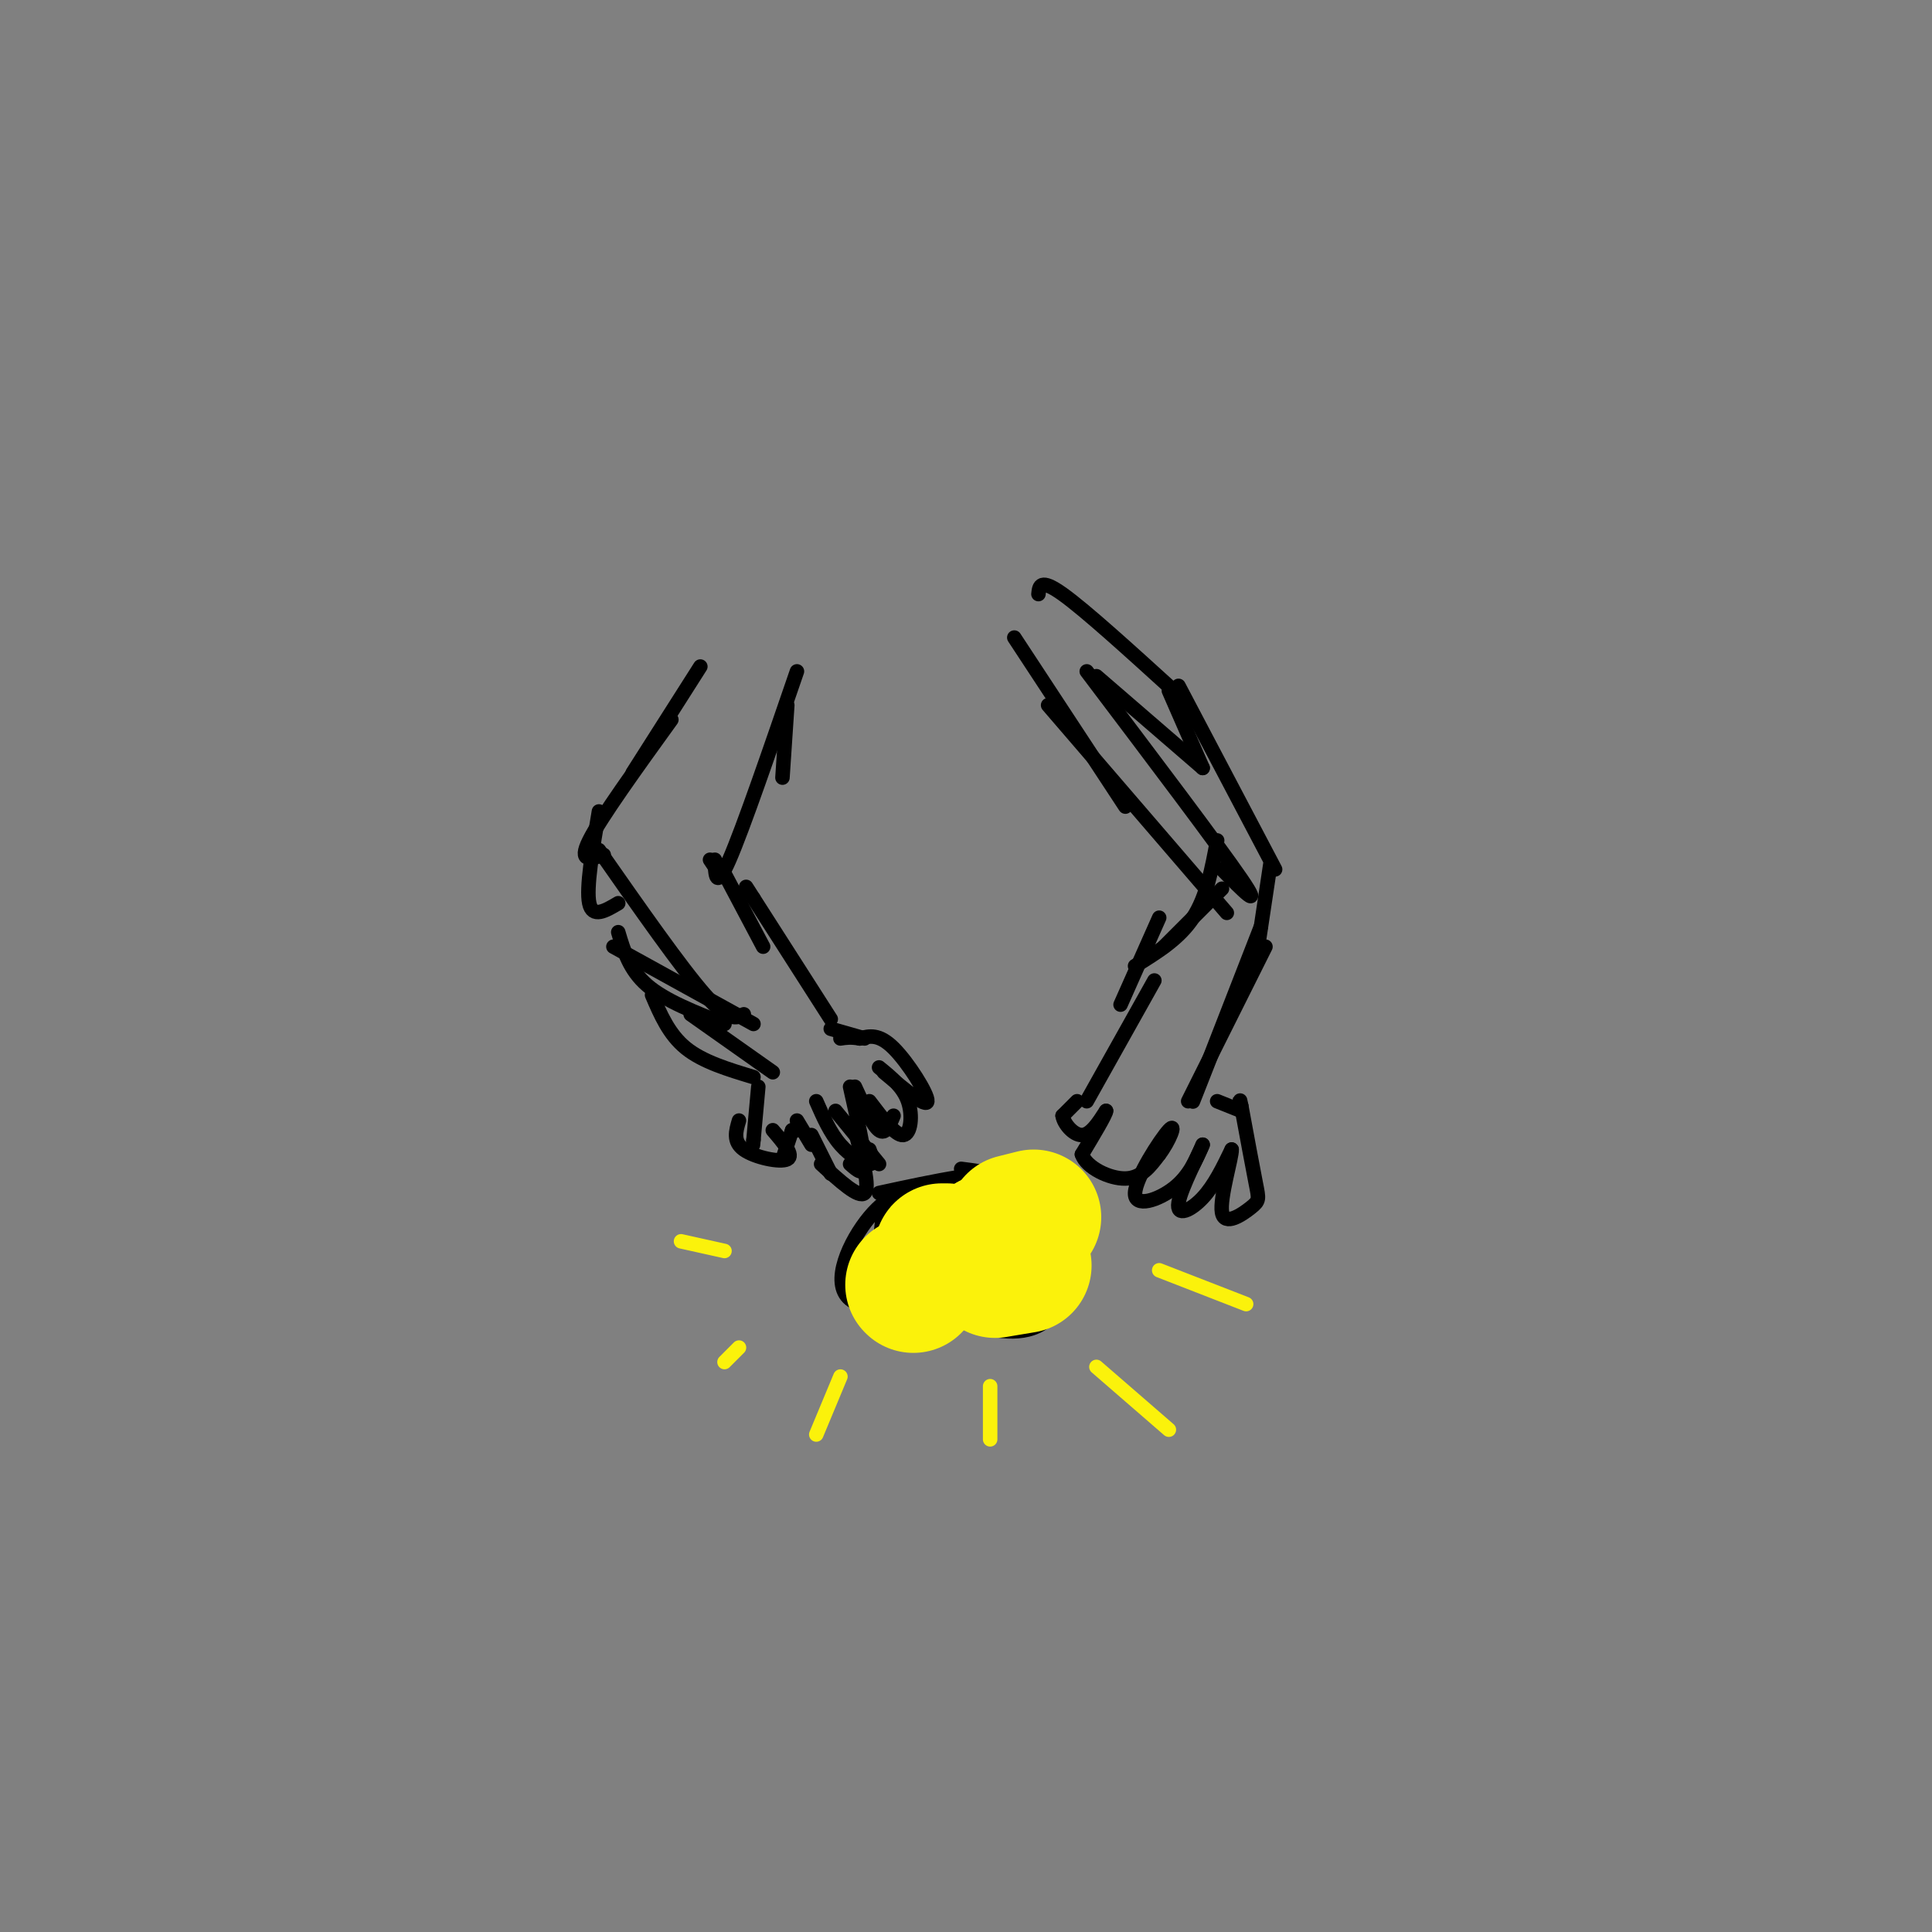 <svg viewBox='0 0 400 400' version='1.1' xmlns='http://www.w3.org/2000/svg' xmlns:xlink='http://www.w3.org/1999/xlink'><rect x="0" y="0" width="400" height="400" fill="#808080" stroke="none"/><g fill='none' stroke='#000000' stroke-width='3' stroke-linecap='round' stroke-linejoin='round'><path d='M145,138c0.000,0.000 -14.000,22.000 -14,22'/><path d='M139,149c-7.333,10.167 -14.667,20.333 -17,25c-2.333,4.667 0.333,3.833 3,3'/><path d='M124,168c-1.333,7.917 -2.667,15.833 -2,19c0.667,3.167 3.333,1.583 6,0'/><path d='M124,176c8.500,12.167 17.000,24.333 22,30c5.000,5.667 6.500,4.833 8,4'/><path d='M128,193c1.167,3.917 2.333,7.833 6,11c3.667,3.167 9.833,5.583 16,8'/><path d='M127,196c0.000,0.000 29.000,16.000 29,16'/><path d='M135,206c1.750,4.083 3.500,8.167 7,11c3.500,2.833 8.750,4.417 14,6'/><path d='M143,210c0.000,0.000 17.000,12.000 17,12'/><path d='M157,225c0.000,0.000 -1.000,11.000 -1,11'/><path d='M156,236c-0.167,1.833 -0.083,0.917 0,0'/><path d='M153,232c-0.644,2.178 -1.289,4.356 1,6c2.289,1.644 7.511,2.756 9,2c1.489,-0.756 -0.756,-3.378 -3,-6'/><path d='M162,240c0.000,0.000 2.000,-6.000 2,-6'/><path d='M164,234c0.000,0.000 1.000,0.000 1,0'/><path d='M165,232c0.000,0.000 3.000,5.000 3,5'/><path d='M168,235c0.000,0.000 4.000,8.000 4,8'/><path d='M170,241c3.917,3.583 7.833,7.167 9,6c1.167,-1.167 -0.417,-7.083 -2,-13'/><path d='M182,241c0.000,0.000 -9.000,-11.000 -9,-11'/><path d='M169,228c1.444,3.289 2.889,6.578 5,9c2.111,2.422 4.889,3.978 6,4c1.111,0.022 0.556,-1.489 0,-3'/><path d='M176,241c1.500,1.333 3.000,2.667 3,0c0.000,-2.667 -1.500,-9.333 -3,-16'/><path d='M177,225c1.833,4.000 3.667,8.000 5,9c1.333,1.000 2.167,-1.000 3,-3'/><path d='M180,228c2.711,3.578 5.422,7.156 7,7c1.578,-0.156 2.022,-4.044 1,-7c-1.022,-2.956 -3.511,-4.978 -6,-7'/><path d='M183,222c4.422,3.711 8.844,7.422 9,6c0.156,-1.422 -3.956,-7.978 -7,-11c-3.044,-3.022 -5.022,-2.511 -7,-2'/><path d='M178,215c-1.833,-0.333 -2.917,-0.167 -4,0'/><path d='M179,215c0.000,0.000 -7.000,-2.000 -7,-2'/><path d='M172,211c0.000,0.000 -16.000,-25.000 -16,-25'/><path d='M156,186c-2.667,-4.167 -1.333,-2.083 0,0'/><path d='M158,196c0.000,0.000 -9.000,-17.000 -9,-17'/><path d='M149,181c0.000,0.000 -2.000,-3.000 -2,-3'/><path d='M148,178c0.083,3.250 0.167,6.500 3,0c2.833,-6.500 8.417,-22.750 14,-39'/><path d='M162,161c0.000,0.000 1.000,-15.000 1,-15'/><path d='M227,140c0.000,0.000 22.000,19.000 22,19'/><path d='M210,132c0.000,0.000 23.000,35.000 23,35'/><path d='M225,139c13.667,18.083 27.333,36.167 32,43c4.667,6.833 0.333,2.417 -4,-2'/><path d='M253,184c0.000,0.000 -12.000,12.000 -12,12'/><path d='M252,174c-1.083,5.833 -2.167,11.667 -5,16c-2.833,4.333 -7.417,7.167 -12,10'/><path d='M240,190c0.000,0.000 -8.000,18.000 -8,18'/><path d='M239,203c0.000,0.000 -14.000,25.000 -14,25'/><path d='M223,228c0.000,0.000 -3.000,3.000 -3,3'/><path d='M220,231c0.200,1.578 2.200,4.022 4,4c1.800,-0.022 3.400,-2.511 5,-5'/><path d='M229,230c0.000,0.667 -2.500,4.833 -5,9'/><path d='M224,239c0.911,2.733 5.689,5.067 9,5c3.311,-0.067 5.156,-2.533 7,-5'/><path d='M240,239c2.069,-2.681 3.740,-6.884 2,-5c-1.740,1.884 -6.892,9.853 -7,13c-0.108,3.147 4.826,1.470 8,-1c3.174,-2.470 4.587,-5.735 6,-9'/><path d='M249,237c-0.429,1.262 -4.500,8.917 -5,12c-0.500,3.083 2.571,1.595 5,-1c2.429,-2.595 4.214,-6.298 6,-10'/><path d='M255,238c0.137,1.429 -2.520,10.002 -2,13c0.520,2.998 4.217,0.423 6,-1c1.783,-1.423 1.652,-1.692 1,-5c-0.652,-3.308 -1.826,-9.654 -3,-16'/><path d='M257,229c-0.500,-2.500 -0.250,-0.750 0,1'/><path d='M257,230c0.000,0.000 -5.000,-2.000 -5,-2'/><path d='M262,196c0.000,0.000 -16.000,32.000 -16,32'/><path d='M258,200c-5.750,14.667 -11.500,29.333 -11,28c0.500,-1.333 7.250,-18.667 14,-36'/><path d='M260,199c0.000,0.000 3.000,-20.000 3,-20'/><path d='M264,180c0.000,0.000 -20.000,-38.000 -20,-38'/><path d='M249,159c0.000,0.000 -7.000,-16.000 -7,-16'/><path d='M243,143c-9.167,-8.333 -18.333,-16.667 -23,-20c-4.667,-3.333 -4.833,-1.667 -5,0'/><path d='M217,146c0.000,0.000 37.000,43.000 37,43'/><path d='M192,245c-3.976,1.060 -7.952,2.119 -12,7c-4.048,4.881 -8.167,13.583 -4,17c4.167,3.417 16.619,1.548 22,0c5.381,-1.548 3.690,-2.774 2,-4'/><path d='M183,249c-0.638,6.532 -1.277,13.063 -1,17c0.277,3.937 1.469,5.279 5,6c3.531,0.721 9.400,0.822 13,1c3.600,0.178 4.931,0.432 7,-1c2.069,-1.432 4.877,-4.552 6,-9c1.123,-4.448 0.562,-10.224 0,-16'/><path d='M213,247c-2.333,-3.500 -8.167,-4.250 -14,-5'/><path d='M182,247c11.643,-2.526 23.285,-5.053 30,-4c6.715,1.053 8.501,5.684 9,12c0.499,6.316 -0.289,14.316 -4,18c-3.711,3.684 -10.346,3.053 -16,1c-5.654,-2.053 -10.327,-5.526 -15,-9'/><path d='M186,265c-2.667,-2.000 -1.833,-2.500 -1,-3'/><path d='M214,252c2.917,6.083 5.833,12.167 5,15c-0.833,2.833 -5.417,2.417 -10,2'/></g>
<g fill='none' stroke='#FBF20B' stroke-width='28' stroke-linecap='round' stroke-linejoin='round'><path d='M195,259c0.000,0.000 1.000,0.000 1,0'/><path d='M205,257c0.000,0.000 -1.000,2.000 -1,2'/><path d='M205,257c0.000,0.000 2.000,3.000 2,3'/><path d='M212,262c0.000,0.000 -6.000,1.000 -6,1'/><path d='M193,263c0.000,0.000 8.000,-4.000 8,-4'/><path d='M214,252c0.000,0.000 -4.000,1.000 -4,1'/><path d='M189,266c0.000,0.000 0.100,0.100 0.1,0.1'/></g>
<g fill='none' stroke='#FBF20B' stroke-width='3' stroke-linecap='round' stroke-linejoin='round'><path d='M141,257c0.000,0.000 9.000,2.000 9,2'/><path d='M150,282c0.000,0.000 3.000,-3.000 3,-3'/><path d='M169,297c0.000,0.000 5.000,-12.000 5,-12'/><path d='M205,298c0.000,0.000 0.000,-11.000 0,-11'/><path d='M242,296c0.000,0.000 -15.000,-13.000 -15,-13'/><path d='M240,263c0.000,0.000 18.000,7.000 18,7'/></g>
</svg>